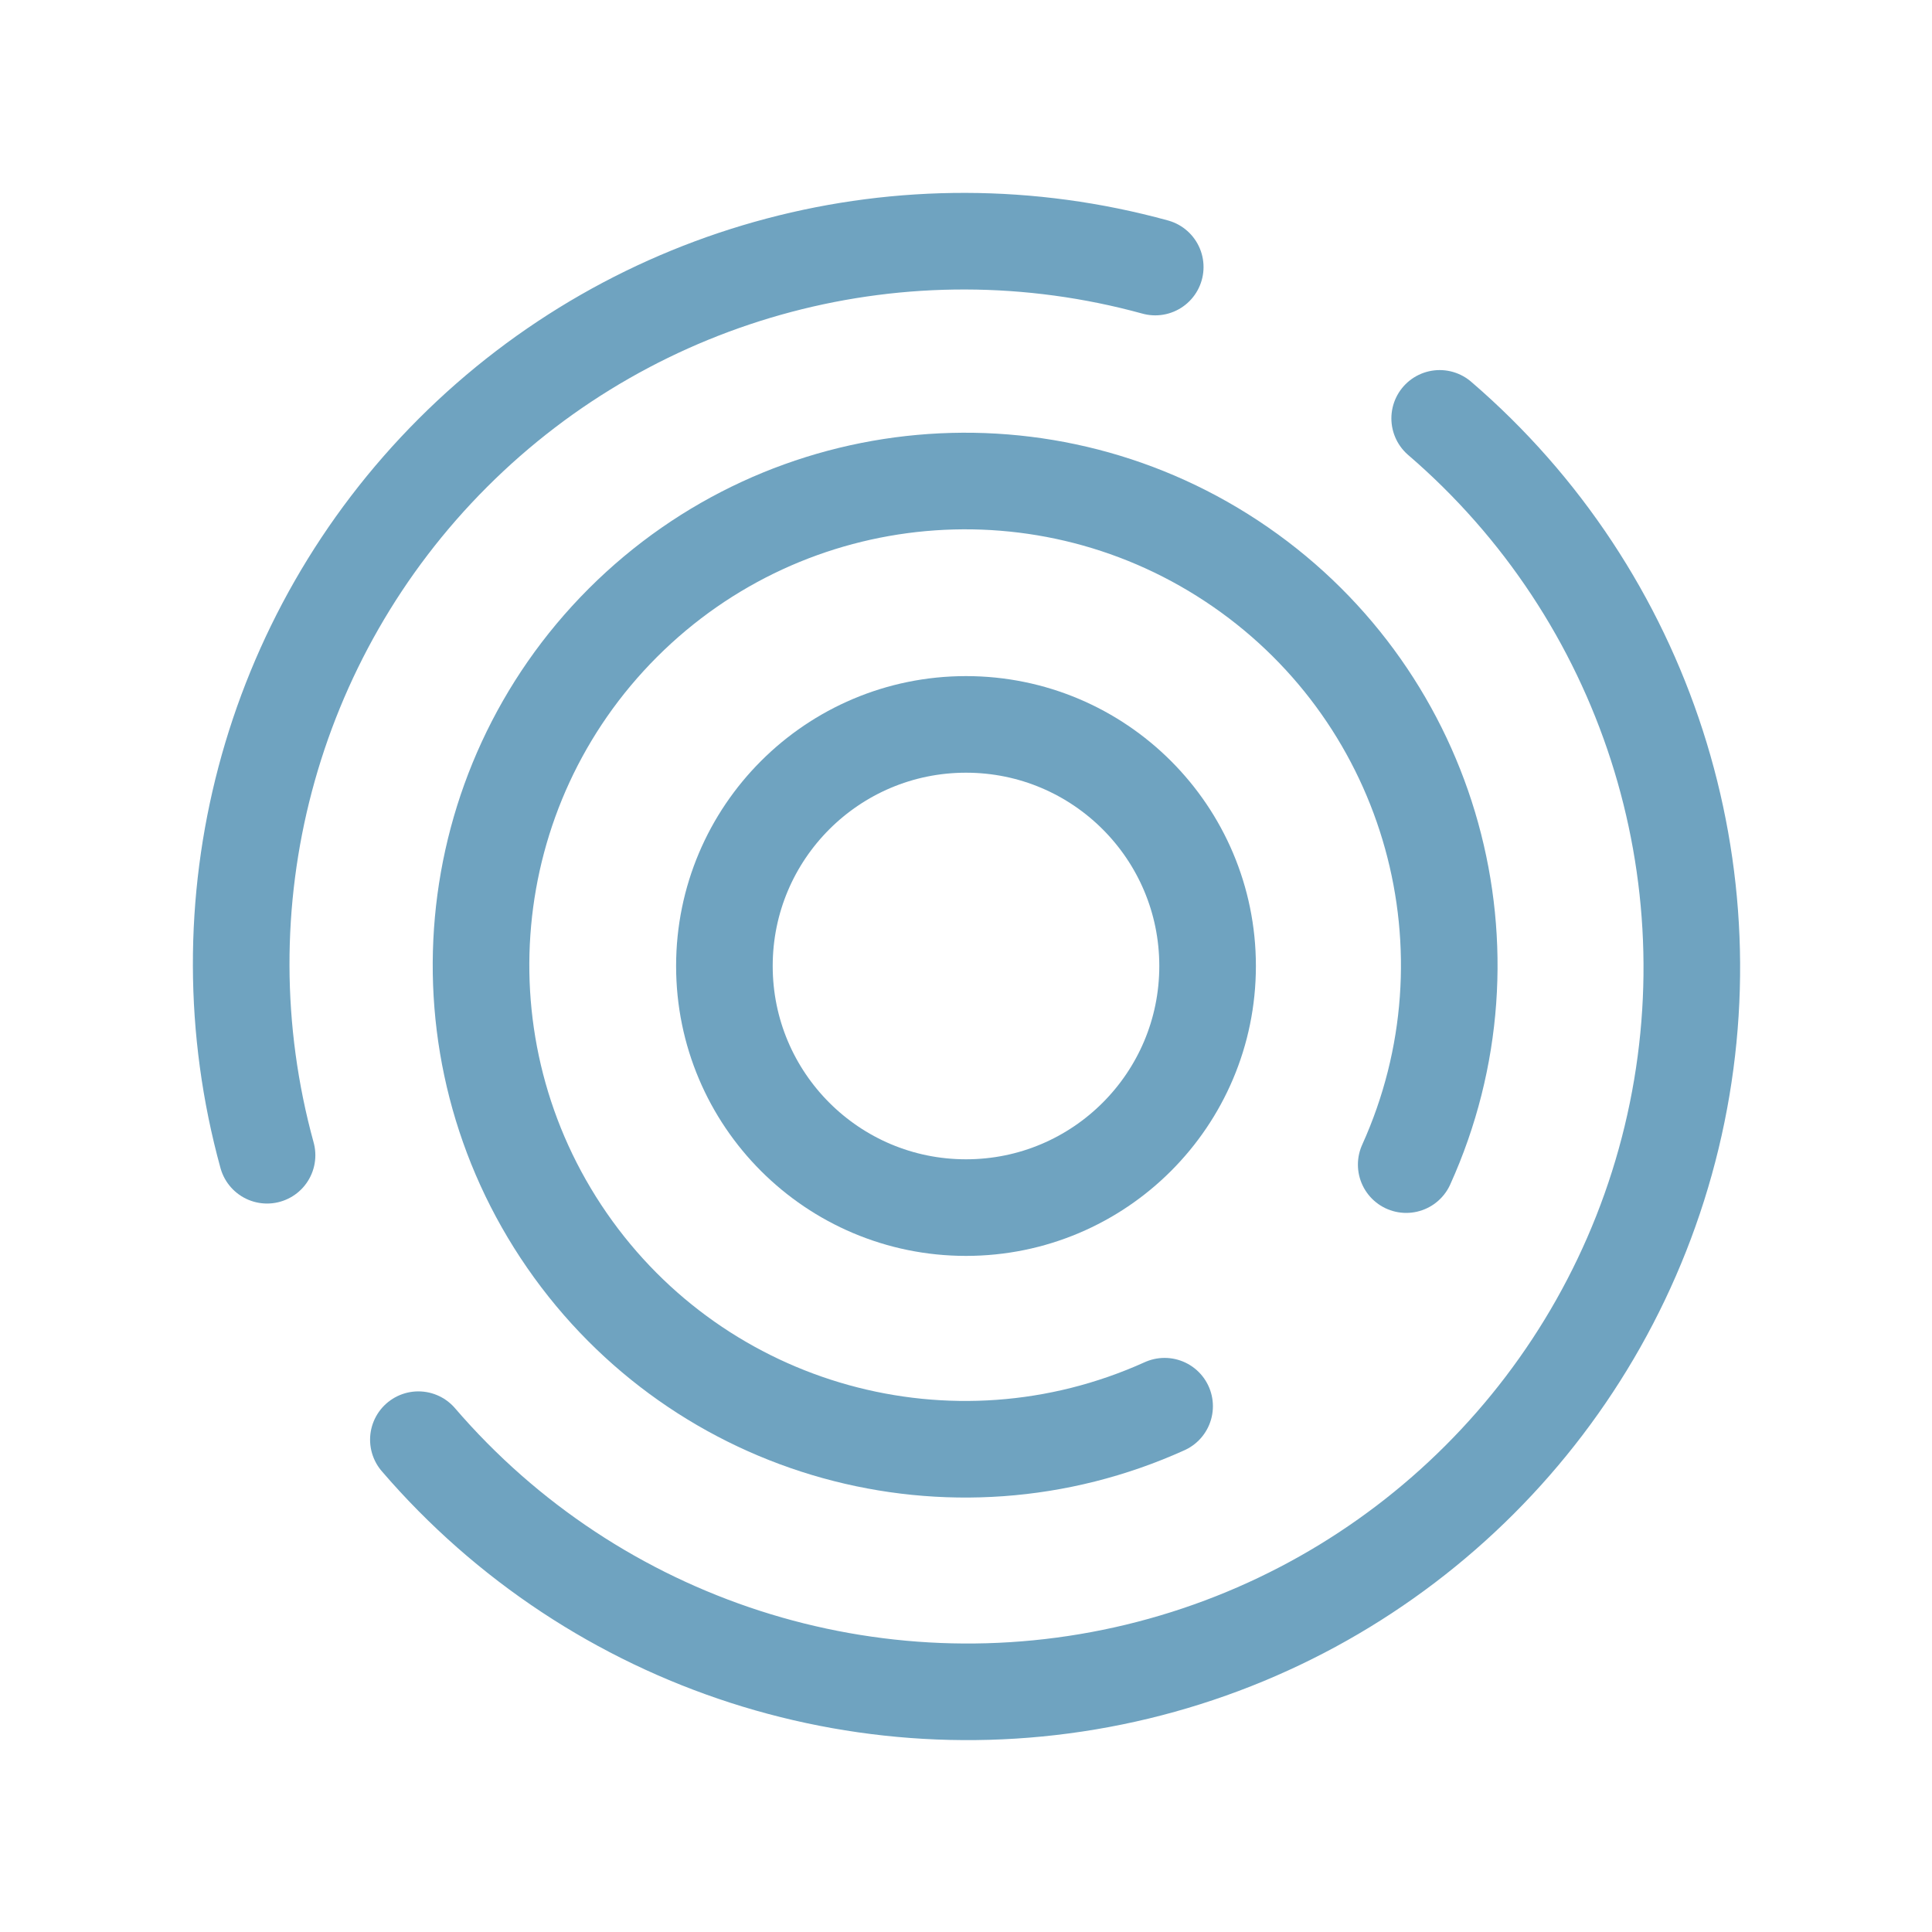 <svg width="40" height="40" viewBox="0 0 40 40" fill="none" xmlns="http://www.w3.org/2000/svg">
<path d="M29.807 8.662C34.074 12.33 35.928 18.078 34.609 23.548C33.289 29.018 29.018 33.289 23.548 34.609C18.078 35.928 12.33 34.074 8.662 29.807" stroke="#6FA3C0" stroke-width="2" stroke-linecap="round" stroke-linejoin="round"/>
<path d="M5.529 23.918C4.103 18.732 5.572 13.179 9.376 9.376C13.179 5.572 18.732 4.103 23.918 5.529" stroke="#6FA3C0" stroke-width="2" stroke-linecap="round" stroke-linejoin="round"/>
<path fill-rule="evenodd" clip-rule="evenodd" d="M20 25.002C22.763 25.002 25.002 22.763 25.002 20C25.002 17.237 22.763 14.998 20 14.998C17.237 14.998 14.998 17.237 14.998 20C14.998 22.763 17.237 25.002 20 25.002Z" stroke="#6FA3C0" stroke-width="2" stroke-linecap="round" stroke-linejoin="round"/>
<path d="M29.114 24.112C31.109 19.7 29.665 14.493 25.683 11.739C21.7 8.984 16.319 9.471 12.895 12.895C9.471 16.319 8.984 21.7 11.739 25.683C14.493 29.665 19.7 31.109 24.112 29.114" stroke="#6FA3C0" stroke-width="2" stroke-linecap="round" stroke-linejoin="round"/>
</svg>
